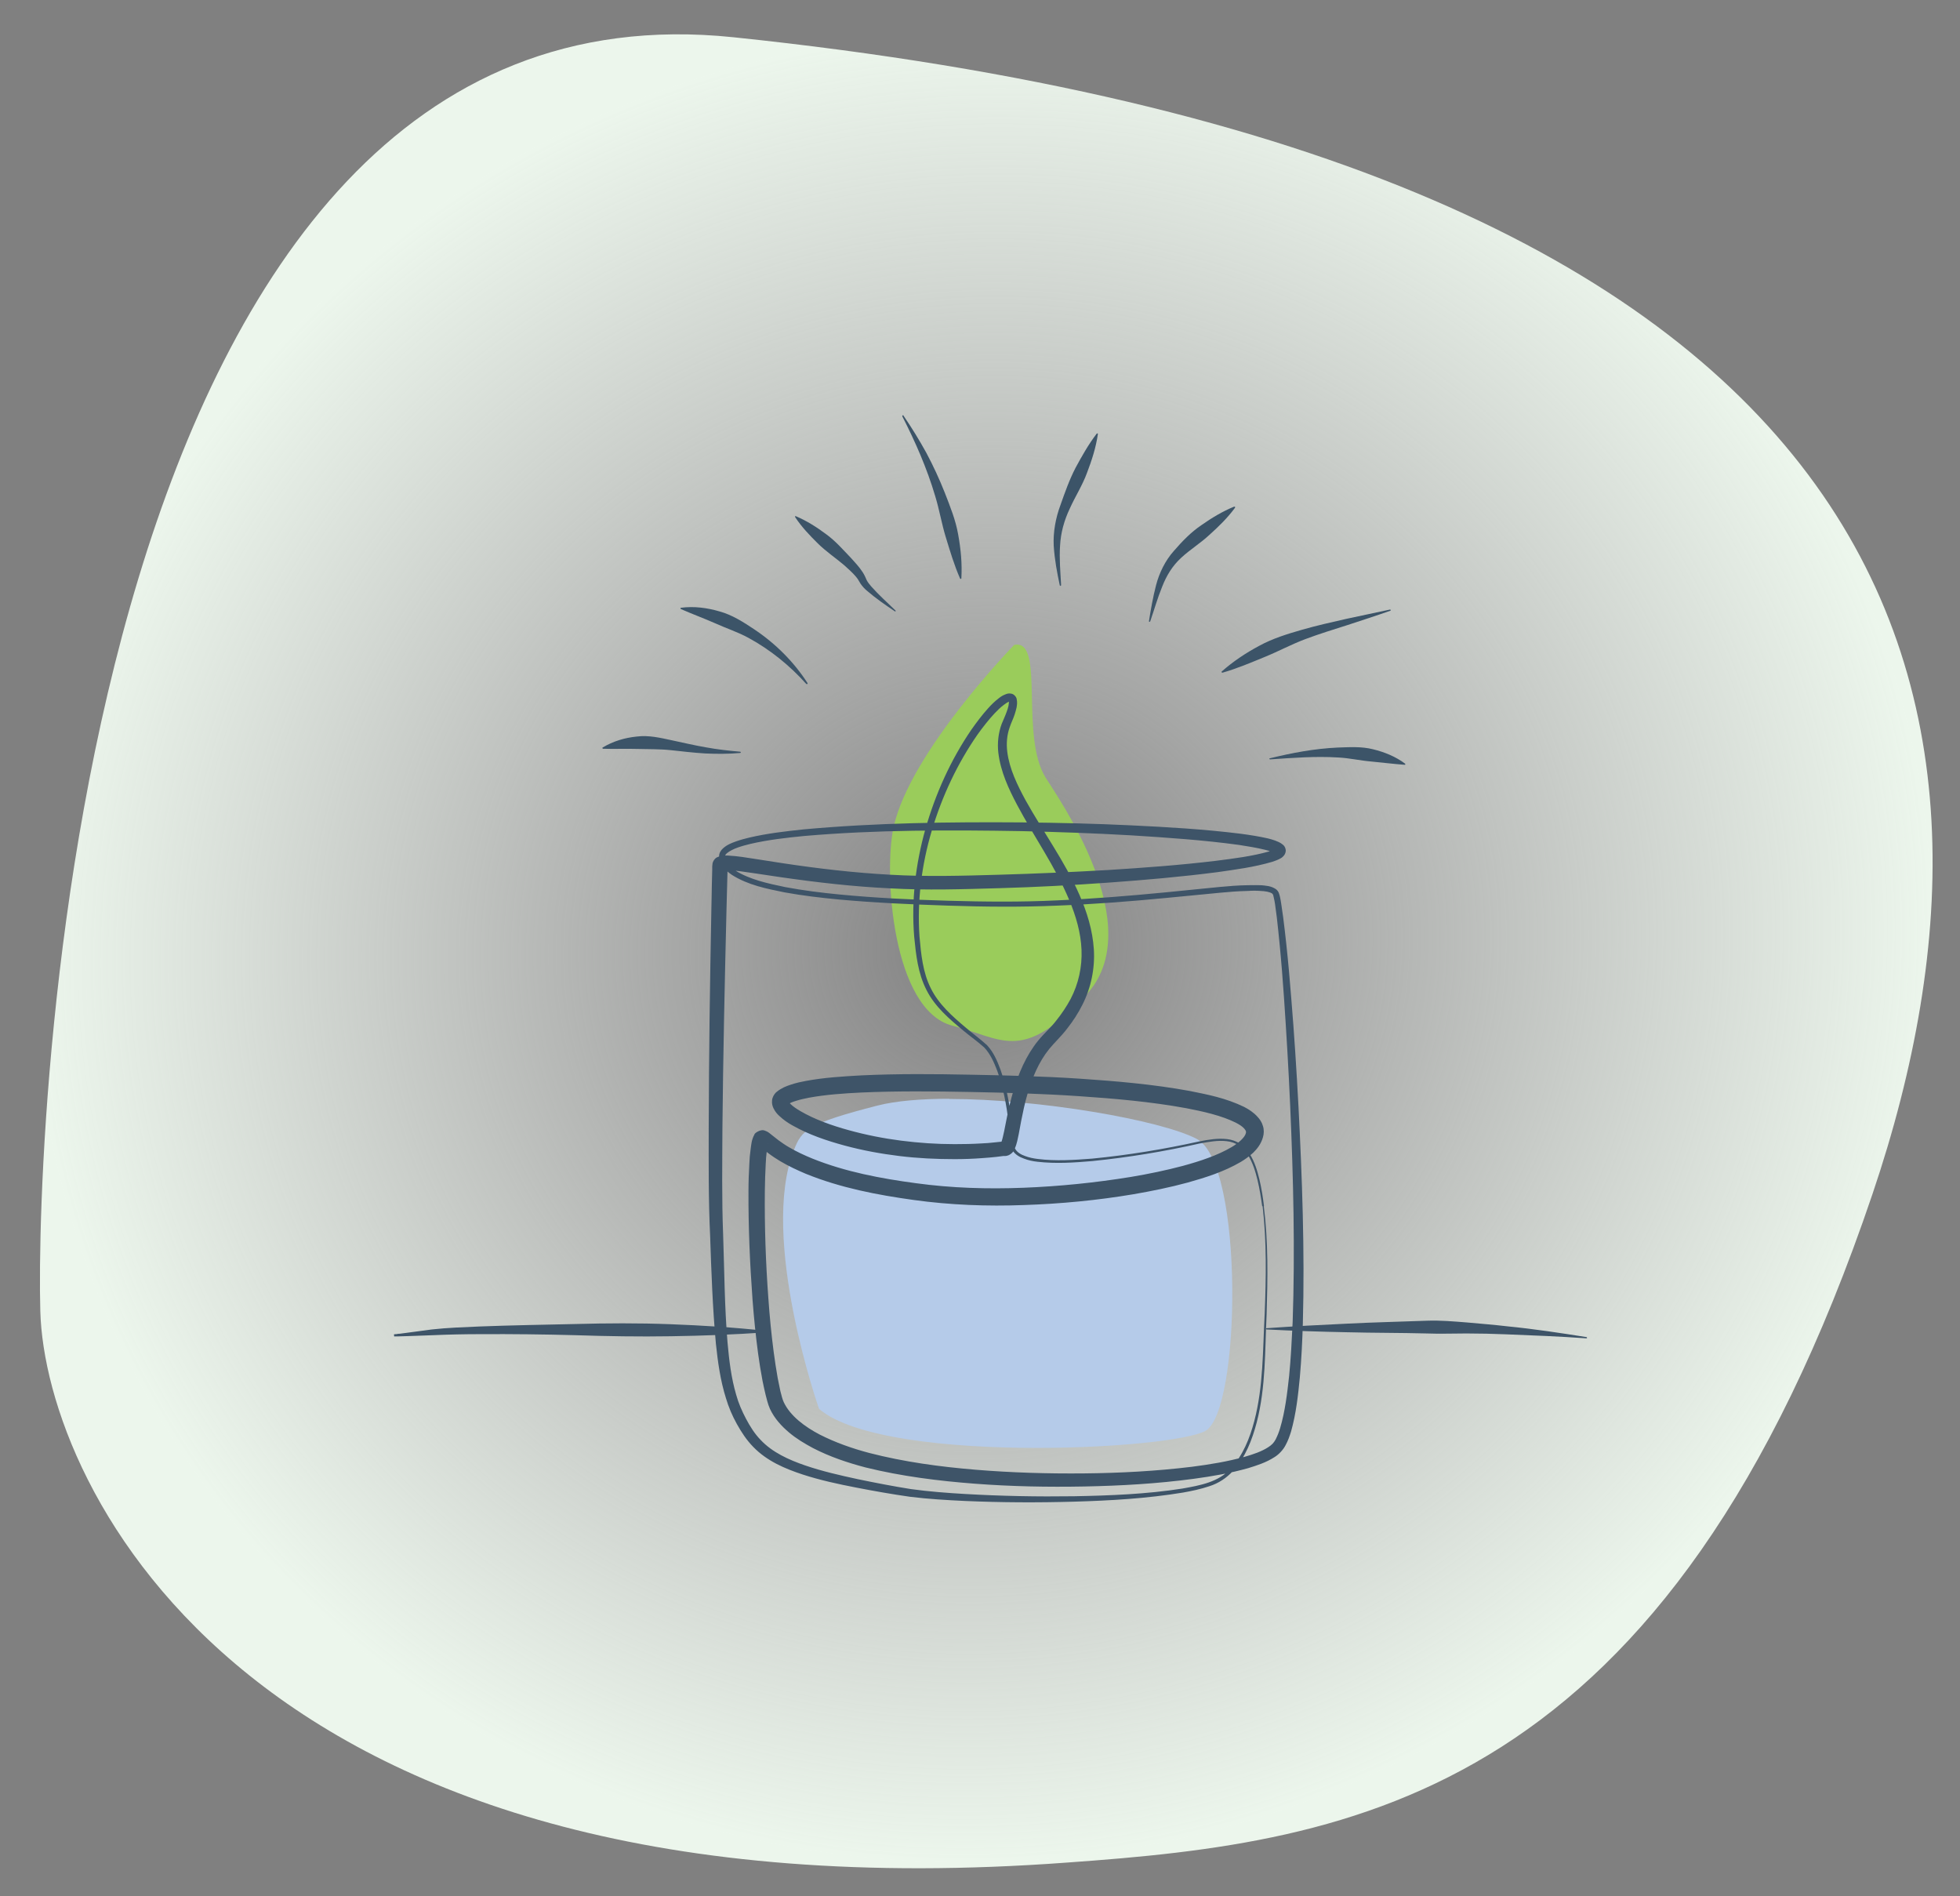 <?xml version="1.0" encoding="UTF-8"?>
<svg xmlns="http://www.w3.org/2000/svg" width="184" height="178" viewBox="0 0 184 178" fill="none">
  <rect x="0" y="0" width="184" height="178" fill="#808080" stroke="none"/>
  <path d="M175.79 112.059C156.631 168.7 127.291 172.893 100.182 174.826C23.553 180.493 4.242 139.587 3.784 123.067C3.298 105.555 7.131 -2.933 68.848 3.496C179.525 15.025 191.611 65.288 175.79 112.059Z" fill="url(#paint0_radial_951_228)"></path>
  <g clip-path="url(#clip0_951_228)">
    <path d="M75.698 64.205C74.129 62.453 72.296 60.979 70.281 59.881C69.273 59.325 68.183 58.981 67.143 58.506C66.102 58.047 65.029 57.654 63.906 57.163L63.873 57.081L63.922 57.048C65.144 56.884 66.383 57.048 67.556 57.392C68.745 57.72 69.785 58.391 70.793 59.062C72.808 60.406 74.526 62.125 75.814 64.123V64.205H75.715H75.698Z" fill="#3C5468"></path>
    <path d="M69.505 70.674C68.415 70.773 67.325 70.773 66.218 70.723C65.128 70.658 64.038 70.527 62.964 70.412C61.891 70.298 60.85 70.33 59.826 70.298C58.785 70.265 57.745 70.314 56.605 70.281L56.539 70.216L56.572 70.167C57.547 69.577 58.637 69.249 59.776 69.135C60.916 68.987 62.039 69.266 63.113 69.495C64.186 69.724 65.227 69.97 66.284 70.15C67.341 70.347 68.415 70.461 69.505 70.56L69.554 70.625L69.505 70.674Z" fill="#3C5468"></path>
    <path d="M84.023 57.392C83.115 56.786 82.239 56.18 81.38 55.443C81.166 55.263 80.968 55.05 80.786 54.788C80.621 54.51 80.522 54.329 80.356 54.133C80.043 53.756 79.646 53.412 79.25 53.052C78.44 52.364 77.532 51.758 76.772 51.005C76.013 50.251 75.253 49.465 74.642 48.532V48.45H74.708C75.748 48.892 76.673 49.482 77.549 50.137C78.44 50.776 79.151 51.611 79.91 52.397C80.274 52.806 80.654 53.199 80.984 53.707C81.149 53.953 81.281 54.264 81.364 54.46C81.463 54.657 81.628 54.853 81.793 55.05C82.487 55.836 83.296 56.557 84.073 57.31V57.392H83.99H84.023Z" fill="#3C5468"></path>
    <path d="M130.518 57.326C129.18 57.801 127.842 58.227 126.504 58.669C125.166 59.095 123.828 59.505 122.524 59.996C121.219 60.487 120.013 61.142 118.725 61.666C117.437 62.191 116.148 62.747 114.761 63.141L114.678 63.108V63.042C115.768 62.076 116.958 61.29 118.213 60.618C119.468 59.931 120.855 59.505 122.226 59.112C123.597 58.718 124.985 58.407 126.356 58.096L130.501 57.212L130.567 57.261L130.534 57.326H130.518Z" fill="#3C5468"></path>
    <path d="M99.499 54.984C99.235 53.756 99.004 52.528 98.921 51.234C98.855 49.956 99.103 48.614 99.549 47.418C99.978 46.206 100.391 45.027 100.969 43.913C101.564 42.816 102.175 41.719 102.968 40.687H103.05L103.067 40.736C102.885 42.013 102.489 43.225 102.043 44.388C101.613 45.567 100.92 46.632 100.424 47.745C99.896 48.859 99.582 50.006 99.516 51.218C99.433 52.446 99.549 53.691 99.615 54.935L99.565 55.001L99.499 54.952V54.984Z" fill="#3C5468"></path>
    <path d="M107.857 58.325C108.039 57.179 108.237 56.049 108.534 54.903C108.831 53.773 109.393 52.61 110.202 51.709C110.995 50.792 111.821 49.94 112.795 49.285C113.753 48.614 114.744 48.008 115.868 47.549L115.95 47.582V47.647C115.24 48.614 114.398 49.432 113.539 50.202C112.696 50.988 111.705 51.594 110.896 52.348C110.07 53.101 109.509 54.018 109.096 55.083C108.666 56.131 108.352 57.245 107.973 58.342L107.89 58.375L107.857 58.309V58.325Z" fill="#3C5468"></path>
    <path d="M84.816 39.016C85.592 40.146 86.302 41.309 86.963 42.505C87.607 43.717 88.185 44.961 88.697 46.255C89.193 47.533 89.721 48.827 89.953 50.186C90.2 51.545 90.332 52.904 90.25 54.297L90.184 54.346L90.134 54.313C89.573 53.035 89.193 51.742 88.796 50.448C88.4 49.17 88.185 47.828 87.789 46.55C87.029 43.979 85.939 41.489 84.7 39.065L84.733 38.983H84.816V39.016Z" fill="#3C5468"></path>
    <path d="M119.187 71.182C121.268 70.674 123.399 70.265 125.596 70.167C126.686 70.134 127.809 70.052 128.899 70.33C129.973 70.592 131.03 71.018 131.922 71.69V71.772L131.889 71.788C130.782 71.706 129.742 71.575 128.717 71.477C127.693 71.395 126.669 71.149 125.612 71.1C123.515 70.969 121.368 71.133 119.22 71.28L119.154 71.231L119.204 71.166L119.187 71.182Z" fill="#3C5468"></path>
    <path d="M95.502 60.504C95.403 60.504 95.304 60.504 95.205 60.536C95.205 60.536 85.46 70.543 83.891 77.618C82.933 81.959 83.775 94.815 89.407 96.273C91.736 96.879 93.322 97.714 95.023 97.714C96.857 97.714 98.805 96.731 101.927 93.423C107.972 87.036 99.268 74.785 98.145 72.967C95.799 69.135 97.98 60.504 95.486 60.504" fill="#9ACC5B"></path>
    <path d="M89.11 103.135C86.468 103.135 84.106 103.331 82.371 103.773C75.798 105.46 75.269 106.066 74.543 107.917C71.256 116.204 76.888 132.238 76.888 132.238C80.059 134.973 89.061 135.906 97.336 135.906C104.719 135.906 111.54 135.169 113.142 134.318C116.528 132.5 116.792 109.227 112.349 106.902C108.963 105.133 97.567 103.151 89.094 103.151" fill="#B5CBE9"></path>
    <path d="M118.494 113.24C118.378 112.405 118.246 111.569 118.048 110.75C117.85 109.932 117.602 109.129 117.156 108.408C116.726 107.688 116 107.196 115.157 107.115C114.331 107.016 113.473 107.18 112.647 107.327C109.31 108.081 105.941 108.638 102.538 108.982C100.837 109.129 99.12 109.244 97.402 109.047C96.972 108.998 96.543 108.916 96.13 108.752C95.717 108.605 95.288 108.376 95.04 107.95C94.924 107.737 94.891 107.475 94.875 107.278L94.825 106.64C94.792 106.214 94.743 105.804 94.693 105.379C94.478 103.708 94.181 102.037 93.603 100.465C93.306 99.695 92.959 98.909 92.397 98.32C91.803 97.779 91.076 97.272 90.432 96.731C89.127 95.65 87.772 94.504 86.98 92.931C86.17 91.359 85.989 89.607 85.823 87.936C85.543 84.53 85.956 81.074 86.881 77.799C87.822 74.507 89.243 71.346 91.175 68.513C91.671 67.808 92.183 67.12 92.777 66.465C93.074 66.138 93.388 65.826 93.752 65.548C93.933 65.401 94.132 65.27 94.396 65.171C94.528 65.122 94.677 65.057 94.924 65.106C95.189 65.139 95.403 65.417 95.436 65.581C95.519 65.941 95.469 66.154 95.436 66.4C95.387 66.629 95.321 66.842 95.255 67.055C95.123 67.464 94.908 67.89 94.792 68.25C94.528 68.987 94.462 69.773 94.561 70.576C94.759 72.165 95.502 73.688 96.295 75.145C97.105 76.603 98.029 78.028 98.905 79.486C99.797 80.943 100.656 82.433 101.349 84.022C102.043 85.611 102.572 87.314 102.687 89.099C102.803 90.884 102.423 92.719 101.614 94.307C101.217 95.11 100.722 95.863 100.177 96.551C99.648 97.255 98.954 97.894 98.492 98.467C97.501 99.695 96.873 101.219 96.427 102.791C96.196 103.577 96.031 104.396 95.866 105.215L95.635 106.459C95.535 106.902 95.486 107.295 95.255 107.852C95.156 107.999 95.123 108.195 94.71 108.425C94.396 108.539 94.412 108.49 94.346 108.507H94.181L93.537 108.589C93.107 108.638 92.678 108.67 92.232 108.703C91.373 108.769 90.498 108.801 89.622 108.801C87.888 108.801 86.154 108.72 84.42 108.507C82.685 108.294 80.984 107.983 79.283 107.524C77.598 107.065 75.93 106.509 74.344 105.608C73.948 105.379 73.552 105.117 73.172 104.756C72.974 104.576 72.775 104.363 72.61 104.019C72.528 103.839 72.445 103.593 72.478 103.299C72.495 103.004 72.676 102.709 72.841 102.545C73.172 102.267 73.353 102.185 73.601 102.054C73.832 101.956 74.064 101.857 74.295 101.792C74.741 101.644 75.187 101.546 75.633 101.464C77.383 101.137 79.118 101.038 80.835 100.94C84.287 100.776 87.707 100.809 91.125 100.875C94.544 100.94 97.98 101.022 101.399 101.251C104.818 101.481 108.253 101.775 111.672 102.398C113.39 102.742 115.091 103.069 116.809 103.905C117.238 104.134 117.668 104.396 118.064 104.838C118.262 105.051 118.461 105.329 118.56 105.69C118.675 106.034 118.659 106.427 118.56 106.754C118.378 107.393 118.015 107.835 117.651 108.195C117.271 108.539 116.892 108.818 116.479 109.064C114.876 109.997 113.192 110.521 111.507 110.996C109.822 111.455 108.121 111.799 106.42 112.093C103.017 112.667 99.582 112.994 96.13 113.109C92.695 113.24 89.193 113.109 85.774 112.634C82.355 112.159 78.919 111.504 75.649 110.177C74.84 109.833 74.031 109.457 73.254 108.998C72.874 108.769 72.495 108.523 72.131 108.245C71.95 108.114 71.768 107.966 71.603 107.819L71.355 107.622L71.256 107.54C71.256 107.54 71.19 107.508 71.355 107.573C71.669 107.721 72.181 107.344 72.098 107.327V107.295C72.098 107.295 72.098 107.409 72.065 107.491C72.032 107.655 71.999 107.852 71.983 108.048C71.933 108.441 71.9 108.851 71.883 109.26C71.834 110.095 71.817 110.931 71.801 111.766C71.768 115.123 71.883 118.497 72.131 121.854C72.247 123.525 72.412 125.212 72.627 126.866C72.742 127.701 72.858 128.52 73.007 129.339C73.089 129.748 73.172 130.142 73.254 130.551C73.353 130.944 73.453 131.353 73.585 131.632C74.196 132.909 75.55 133.925 76.971 134.662C78.424 135.399 79.993 135.956 81.612 136.381C84.849 137.217 88.219 137.675 91.588 137.954C94.974 138.232 98.36 138.33 101.762 138.298C105.148 138.265 108.551 138.085 111.903 137.675C113.572 137.462 115.256 137.184 116.842 136.742C117.635 136.512 118.428 136.25 119.055 135.841C119.386 135.628 119.567 135.448 119.749 135.12C119.914 134.793 120.063 134.432 120.178 134.039C120.641 132.484 120.839 130.797 121.021 129.143C121.186 127.472 121.268 125.785 121.351 124.098C121.582 117.351 121.417 110.587 121.12 103.823C120.971 100.449 120.773 97.075 120.542 93.701C120.426 92.014 120.294 90.328 120.129 88.641C120.046 87.805 119.964 86.954 119.865 86.118L119.699 84.874C119.666 84.661 119.633 84.464 119.584 84.268C119.567 84.169 119.534 84.071 119.518 83.989L119.435 83.875C119.204 83.711 118.758 83.645 118.362 83.629C117.949 83.596 117.536 83.596 117.106 83.629C116.264 83.645 115.422 83.711 114.563 83.793L109.476 84.284C106.073 84.612 102.671 84.874 99.252 85.005C95.833 85.152 92.414 85.119 88.995 85.005C85.576 84.89 82.157 84.743 78.754 84.431C77.053 84.268 75.352 84.071 73.651 83.76C71.966 83.416 70.248 83.089 68.712 82.122C68.349 81.877 67.969 81.565 67.738 81.123C67.622 80.91 67.54 80.681 67.507 80.403C67.49 80.075 67.688 79.797 67.87 79.633C68.25 79.289 68.679 79.125 69.092 78.978C69.505 78.83 69.934 78.716 70.347 78.618C72.032 78.224 73.733 78.028 75.451 77.848C82.272 77.225 89.11 77.144 95.948 77.193C99.367 77.225 102.786 77.307 106.205 77.471C109.624 77.635 113.043 77.831 116.462 78.257C117.321 78.372 118.18 78.503 119.039 78.699C119.253 78.749 119.468 78.814 119.699 78.896C119.931 78.994 120.145 79.043 120.459 79.305C120.542 79.387 120.641 79.486 120.69 79.715C120.74 79.944 120.641 80.157 120.558 80.272C120.393 80.484 120.261 80.55 120.129 80.615C119.881 80.747 119.666 80.812 119.435 80.894C117.701 81.402 116.016 81.615 114.315 81.86C110.912 82.302 107.494 82.597 104.091 82.843C100.672 83.089 97.253 83.269 93.834 83.367C90.415 83.465 86.98 83.58 83.544 83.383C80.109 83.22 76.69 82.826 73.287 82.335L70.76 81.959C69.934 81.844 69.059 81.697 68.299 81.664C68.2 81.664 68.118 81.664 68.052 81.664C67.986 81.664 67.903 81.697 68.052 81.647C68.118 81.647 68.332 81.402 68.316 81.205V81.353L68.299 81.664L68.266 82.925L68.2 85.463C68.035 92.227 67.886 98.991 67.82 105.772C67.804 109.162 67.754 112.536 67.886 115.893C68.002 119.283 68.019 122.673 68.299 126.014C68.448 127.685 68.646 129.339 69.109 130.911C69.323 131.697 69.654 132.451 70.034 133.171C70.413 133.892 70.859 134.596 71.404 135.153C72.495 136.316 74.031 137.02 75.616 137.561C77.202 138.101 78.853 138.478 80.522 138.838C82.173 139.182 83.875 139.51 85.526 139.772C87.194 140.001 88.896 140.132 90.597 140.23C93.999 140.427 97.402 140.492 100.821 140.443C104.223 140.378 107.642 140.247 110.995 139.722C112.647 139.428 114.414 139.116 115.537 137.839C116.677 136.627 117.321 135.006 117.75 133.384C118.609 130.109 118.543 126.686 118.725 123.312C118.857 119.938 118.923 116.548 118.527 113.191M118.642 113.223C119.072 116.597 119.006 120.004 118.907 123.378C118.741 126.751 118.841 130.174 117.982 133.499C117.552 135.137 116.925 136.791 115.735 138.085C115.157 138.723 114.381 139.231 113.555 139.493C112.729 139.772 111.887 139.952 111.045 140.099C107.659 140.656 104.24 140.853 100.821 140.951C97.402 141.049 93.983 141.033 90.564 140.885C88.846 140.803 87.145 140.705 85.427 140.492C83.709 140.247 82.041 139.952 80.356 139.624C78.672 139.297 76.987 138.936 75.335 138.396C73.7 137.855 72.016 137.151 70.727 135.825C70.083 135.169 69.604 134.432 69.175 133.663C68.745 132.893 68.398 132.074 68.151 131.239C67.622 129.568 67.391 127.849 67.209 126.145C66.895 122.739 66.78 119.349 66.664 115.975C66.499 112.568 66.532 109.178 66.532 105.788C66.549 99.008 66.648 92.244 66.78 85.463L66.829 82.925L66.862 81.647V81.32L66.879 81.156C66.879 80.845 67.16 80.517 67.325 80.468C67.655 80.304 67.787 80.337 67.936 80.304C68.085 80.304 68.2 80.304 68.332 80.304C69.274 80.353 70.1 80.501 70.959 80.632L73.486 81.025C76.855 81.533 80.224 81.926 83.594 82.106C86.963 82.302 90.366 82.204 93.785 82.106C97.187 82.008 100.59 81.86 103.992 81.664C107.394 81.451 110.797 81.205 114.166 80.796C115.834 80.583 117.552 80.37 119.105 79.928C119.286 79.862 119.485 79.797 119.6 79.731L119.666 79.698C119.666 79.698 119.6 79.829 119.617 79.96C119.65 80.075 119.683 80.091 119.683 80.108C119.683 80.108 119.485 79.993 119.319 79.928C119.138 79.862 118.956 79.813 118.758 79.764C117.965 79.567 117.139 79.436 116.297 79.305C112.944 78.847 109.542 78.618 106.139 78.405C102.737 78.208 99.334 78.093 95.915 78.011C89.094 77.897 82.256 77.88 75.484 78.47C73.799 78.634 72.098 78.83 70.463 79.207C69.67 79.404 68.795 79.633 68.233 80.091C68.101 80.206 68.052 80.321 68.052 80.419C68.068 80.55 68.118 80.747 68.217 80.894C68.382 81.222 68.679 81.484 69.01 81.697C70.38 82.564 72.082 82.925 73.733 83.269C75.401 83.58 77.086 83.793 78.787 83.957C82.173 84.284 85.592 84.448 88.995 84.546C92.414 84.644 95.816 84.677 99.219 84.513C102.621 84.366 106.024 84.088 109.409 83.76L114.513 83.252C115.372 83.171 116.214 83.105 117.09 83.089C117.519 83.089 117.949 83.072 118.395 83.089C118.841 83.138 119.286 83.138 119.765 83.449C119.881 83.531 120.013 83.678 120.063 83.842C120.112 83.957 120.129 84.071 120.162 84.186C120.211 84.399 120.244 84.612 120.277 84.825L120.459 86.086C120.575 86.937 120.657 87.773 120.756 88.624C120.938 90.311 121.087 91.998 121.219 93.685C121.5 97.059 121.714 100.449 121.896 103.823C122.243 110.587 122.491 117.367 122.309 124.164C122.259 125.867 122.177 127.57 122.028 129.257C121.863 130.96 121.681 132.664 121.202 134.367C121.07 134.793 120.922 135.219 120.69 135.644C120.476 136.07 120.063 136.512 119.666 136.758C118.857 137.282 118.015 137.544 117.172 137.806C115.488 138.281 113.77 138.576 112.069 138.805C108.65 139.264 105.214 139.46 101.795 139.526C98.36 139.591 94.924 139.526 91.505 139.264C88.086 139.002 84.651 138.576 81.265 137.741C79.58 137.299 77.912 136.742 76.326 135.923C75.534 135.497 74.757 135.038 74.064 134.449C73.37 133.859 72.709 133.155 72.28 132.238C72.065 131.747 71.983 131.321 71.867 130.895C71.768 130.469 71.669 130.043 71.586 129.617C71.421 128.766 71.289 127.914 71.173 127.079C70.942 125.376 70.777 123.689 70.645 121.985C70.397 118.595 70.248 115.189 70.265 111.782C70.265 110.931 70.298 110.079 70.347 109.211C70.364 108.785 70.397 108.343 70.463 107.901C70.496 107.671 70.513 107.459 70.562 107.213C70.595 107.082 70.612 106.967 70.678 106.803C70.711 106.722 70.744 106.623 70.826 106.492C70.793 106.394 71.404 105.935 71.817 106.132C72.082 106.23 72.115 106.279 72.197 106.328L72.362 106.459L72.61 106.656C72.775 106.787 72.924 106.902 73.089 107.033C73.403 107.262 73.733 107.491 74.08 107.688C74.774 108.097 75.517 108.441 76.277 108.752C79.332 109.981 82.669 110.619 86.005 111.062C89.358 111.52 92.695 111.618 96.08 111.487C99.45 111.356 102.836 111.012 106.156 110.472C107.824 110.194 109.476 109.85 111.078 109.424C112.68 108.982 114.282 108.458 115.62 107.671C116.264 107.295 116.875 106.754 116.958 106.361C116.991 106.214 116.991 106.165 116.809 105.935C116.644 105.739 116.33 105.542 116.016 105.379C114.662 104.707 112.977 104.33 111.358 104.019C108.055 103.413 104.669 103.118 101.283 102.889C97.897 102.66 94.495 102.562 91.092 102.496C87.69 102.431 84.287 102.398 80.902 102.545C79.217 102.627 77.532 102.742 75.93 103.037C75.534 103.118 75.137 103.2 74.774 103.315C74.592 103.364 74.427 103.43 74.262 103.495L74.047 103.61L73.965 103.659H73.931C73.931 103.659 74.014 103.561 74.014 103.479C74.014 103.397 73.998 103.364 74.014 103.38C74.014 103.413 74.113 103.528 74.229 103.643C74.46 103.872 74.79 104.085 75.121 104.281C76.492 105.084 78.077 105.641 79.679 106.083C81.281 106.525 82.933 106.853 84.585 107.065C86.253 107.278 87.921 107.393 89.606 107.393C90.448 107.393 91.291 107.377 92.116 107.327C92.529 107.311 92.959 107.278 93.372 107.229L93.999 107.164H94.148C94.148 107.164 94.313 107.115 94.115 107.164C93.9 107.295 93.966 107.295 93.983 107.262C94.082 107.033 94.181 106.59 94.264 106.197L94.511 104.953C94.677 104.117 94.875 103.266 95.123 102.431C95.618 100.76 96.312 99.09 97.468 97.665C98.079 96.928 98.674 96.436 99.169 95.781C99.681 95.142 100.127 94.471 100.507 93.767C101.25 92.342 101.597 90.753 101.531 89.148C101.465 87.543 101.002 85.955 100.358 84.431C99.714 82.908 98.905 81.434 98.046 79.977C97.187 78.519 96.295 77.078 95.486 75.555C94.693 74.048 93.933 72.443 93.719 70.641C93.619 69.757 93.719 68.807 94.032 67.956C94.214 67.513 94.379 67.169 94.511 66.793C94.577 66.613 94.644 66.416 94.677 66.236C94.71 66.056 94.726 65.859 94.71 65.794L94.792 65.843L94.693 65.876C94.561 65.925 94.396 66.039 94.247 66.154C93.933 66.383 93.636 66.678 93.355 66.973C92.794 67.579 92.282 68.234 91.786 68.922C89.87 71.673 88.433 74.752 87.475 77.962C86.517 81.172 86.088 84.563 86.319 87.904C86.468 89.574 86.633 91.277 87.376 92.751C88.103 94.242 89.391 95.388 90.68 96.469C91.324 97.026 92.001 97.501 92.662 98.107C93.273 98.762 93.619 99.581 93.917 100.383C94.495 102.005 94.776 103.692 94.99 105.379C95.04 105.804 95.089 106.23 95.123 106.64C95.172 107.049 95.123 107.524 95.304 107.835C95.486 108.163 95.849 108.376 96.229 108.507C96.609 108.654 97.022 108.736 97.435 108.785C99.103 108.998 100.821 108.883 102.522 108.752C105.908 108.425 109.277 107.868 112.614 107.131C113.456 106.967 114.315 106.82 115.19 106.918C115.62 106.967 116.066 107.115 116.429 107.36C116.792 107.606 117.09 107.95 117.321 108.31C117.783 109.047 118.031 109.882 118.229 110.701C118.428 111.537 118.56 112.372 118.659 113.207" fill="#3E5468"></path>
    <path d="M71.933 125.048C68.944 125.277 65.971 125.376 62.981 125.425C59.992 125.474 57.019 125.425 54.029 125.326C51.056 125.245 48.066 125.212 45.093 125.228C43.607 125.228 42.12 125.261 40.634 125.326L38.388 125.408L37.264 125.441H37.116H37.083H37.033C37.033 125.572 36.951 125.228 37 125.245H37.099L37.38 125.195L37.942 125.163L38.008 125.212L37.958 125.277L37.413 125.359L37.132 125.408H37.099C37.099 125.408 37.066 125.081 37.066 125.228H37.099H37.231L38.338 125.081L40.551 124.786C42.038 124.622 43.541 124.573 45.027 124.508C48.017 124.393 51.006 124.344 53.979 124.278C56.969 124.196 59.942 124.18 62.931 124.295C65.921 124.409 68.894 124.589 71.884 124.917L71.933 124.983L71.884 125.032L71.933 125.048Z" fill="#3E5468"></path>
    <path d="M148.934 125.621C146.423 125.441 143.929 125.343 141.419 125.245C140.163 125.195 138.925 125.163 137.669 125.163C136.414 125.163 135.175 125.212 133.937 125.163C131.443 125.097 128.916 125.114 126.422 125.048C123.911 124.999 121.4 124.917 118.89 124.786L118.84 124.72L118.89 124.671C121.4 124.491 123.911 124.36 126.405 124.245C128.916 124.114 131.41 124.065 133.937 123.967C135.208 123.918 136.464 124.033 137.719 124.131C138.974 124.245 140.23 124.344 141.485 124.491C143.995 124.737 146.473 125.114 148.95 125.507L149 125.572L148.934 125.621Z" fill="#3E5468"></path>
  </g>
  <defs>
    <radialGradient id="paint0_radial_951_228" cx="0" cy="0" r="1" gradientUnits="userSpaceOnUse" gradientTransform="translate(92.254 88.835) rotate(-91.588) scale(86.391 89.386)">
      <stop stop-color="white" stop-opacity="0"></stop>
      <stop offset="1" stop-color="#ECF6EC"></stop>
    </radialGradient>
    <clipPath id="clip0_951_228">
      <rect width="112" height="102" fill="white" transform="translate(37 39)"></rect>
    </clipPath>
  </defs>
</svg>

